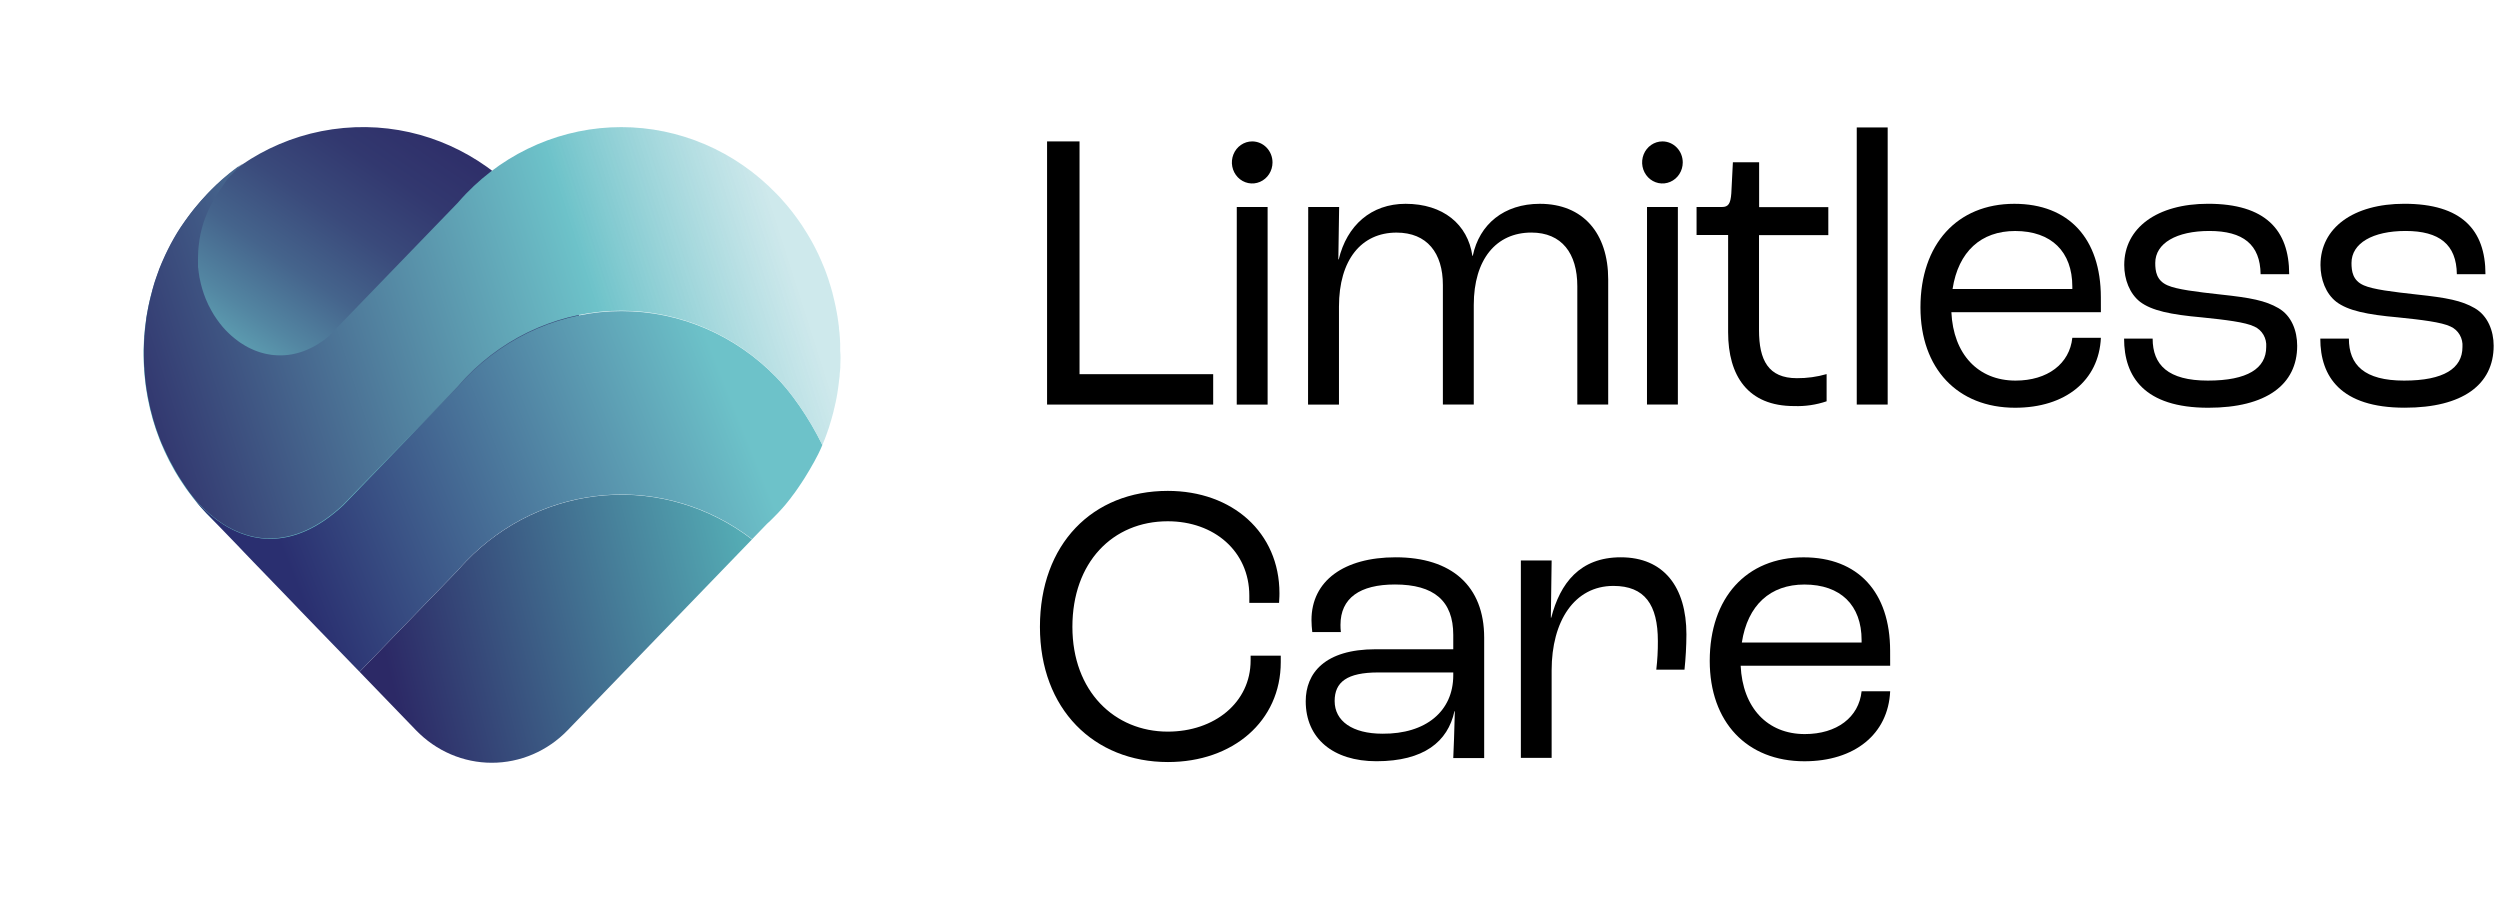 <svg width="197" height="71" viewBox="0 0 197 71" fill="none" xmlns="http://www.w3.org/2000/svg">
<g clip-path="url(#clip0_836_3635)">
<path d="M82.509 11.143H85.067V29.485H95.599V31.88H82.509V11.143Z" fill="black"/>
<path d="M97.458 16.311H99.888V31.88H97.455L97.458 16.311ZM100.274 12.8C100.274 13.128 100.18 13.448 100.004 13.721C99.828 13.993 99.578 14.206 99.286 14.331C98.993 14.457 98.671 14.49 98.361 14.426C98.05 14.362 97.765 14.204 97.541 13.972C97.317 13.74 97.165 13.445 97.103 13.124C97.041 12.802 97.073 12.469 97.194 12.166C97.315 11.863 97.52 11.604 97.784 11.422C98.047 11.24 98.356 11.143 98.673 11.143C99.098 11.143 99.505 11.318 99.805 11.629C100.105 11.939 100.274 12.361 100.274 12.8ZM132.601 12.8C132.601 13.128 132.507 13.448 132.331 13.721C132.156 13.993 131.906 14.206 131.613 14.331C131.321 14.457 130.999 14.49 130.688 14.426C130.378 14.362 130.092 14.204 129.868 13.972C129.645 13.74 129.492 13.445 129.43 13.124C129.369 12.802 129.4 12.469 129.521 12.166C129.643 11.863 129.848 11.604 130.111 11.422C130.374 11.24 130.684 11.143 131 11.143C131.425 11.143 131.832 11.318 132.132 11.629C132.433 11.939 132.601 12.361 132.601 12.8Z" fill="black"/>
<path d="M103.087 16.311H105.524L105.461 20.44H105.493C106.133 17.762 108.051 16.06 110.758 16.06C113.711 16.06 115.66 17.669 116.024 20.157H116.055C116.574 17.666 118.52 16.06 121.339 16.06C124.758 16.06 126.726 18.393 126.726 22.017V31.879H124.292V22.547C124.292 19.973 123.074 18.326 120.671 18.326C117.901 18.326 116.133 20.436 116.133 24.031V31.879H113.699V22.457C113.699 19.938 112.455 18.329 110.046 18.329C107.277 18.329 105.511 20.472 105.511 24.16V31.883H103.074L103.087 16.311Z" fill="black"/>
<path d="M129.785 16.311H132.216V31.879H129.782L129.785 16.311Z" fill="black"/>
<path d="M136.176 26.177V18.518H133.689V16.311H135.697C136.185 16.311 136.368 16.06 136.427 15.239L136.552 12.784H138.619V16.324H144.071V18.531H138.61V26.02C138.61 28.381 139.343 29.801 141.594 29.801C142.386 29.807 143.174 29.699 143.937 29.479V31.622C143.113 31.901 142.249 32.029 141.382 31.998C137.73 32.005 136.176 29.611 136.176 26.177Z" fill="black"/>
<path d="M146.312 10.043H148.749V31.879H146.312V10.043Z" fill="black"/>
<path d="M165.55 24.601H153.769C153.921 27.909 155.87 29.991 158.823 29.991C161.35 29.991 163.085 28.665 163.299 26.618H165.55C165.398 29.991 162.752 32.13 158.792 32.13C154.257 32.13 151.332 29.044 151.332 24.221C151.332 19.243 154.223 16.06 158.73 16.06C163.02 16.06 165.547 18.802 165.547 23.436L165.55 24.601ZM163.299 22.583C163.299 19.841 161.655 18.203 158.792 18.203C156.113 18.203 154.319 19.812 153.862 22.773H163.299V22.583Z" fill="black"/>
<path d="M167.378 26.68H169.628C169.628 28.762 170.847 29.991 173.98 29.991C177.113 29.991 178.578 29.025 178.578 27.342C178.604 27.007 178.529 26.671 178.361 26.383C178.194 26.094 177.943 25.867 177.645 25.733C176.946 25.389 175.36 25.199 173.505 25.009C171.04 24.791 169.548 24.475 168.634 23.78C167.813 23.137 167.39 22.017 167.39 20.884C167.39 17.956 169.977 16.057 173.996 16.057C178.5 16.057 180.387 18.107 180.387 21.605H178.136C178.105 19.272 176.765 18.2 174.095 18.2C171.509 18.2 169.834 19.166 169.834 20.72C169.834 21.363 169.924 22.107 170.807 22.487C171.537 22.808 173.029 22.992 175.009 23.211C177.353 23.462 178.509 23.684 179.544 24.282C180.579 24.881 181.018 26.071 181.018 27.249C181.018 30.306 178.584 32.131 174.014 32.131C168.96 32.131 167.378 29.675 167.378 26.68Z" fill="black"/>
<path d="M182.839 26.68H185.092C185.092 28.762 186.311 29.991 189.444 29.991C192.577 29.991 194.042 29.025 194.042 27.342C194.068 27.007 193.993 26.671 193.825 26.383C193.658 26.094 193.407 25.867 193.109 25.733C192.407 25.389 190.824 25.199 188.969 25.009C186.504 24.791 185.012 24.475 184.098 23.78C183.274 23.137 182.854 22.017 182.854 20.884C182.854 17.956 185.444 16.057 189.46 16.057C193.967 16.057 195.854 18.107 195.854 21.605H193.6C193.569 19.272 192.232 18.2 189.559 18.2C186.97 18.2 185.298 19.166 185.298 20.72C185.298 21.363 185.388 22.107 186.271 22.487C187.001 22.808 188.493 22.992 190.473 23.211C192.817 23.462 193.973 23.684 195.008 24.282C196.043 24.881 196.5 26.078 196.5 27.246C196.5 30.303 194.063 32.127 189.497 32.127C184.437 32.131 182.839 29.675 182.839 26.68Z" fill="black"/>
<path d="M81.947 49.398C81.947 42.875 86.087 38.682 92.021 38.682C97.106 38.682 100.821 41.958 100.821 46.749C100.821 46.814 100.821 47.097 100.79 47.506H98.446V46.939C98.446 43.441 95.677 41.076 92.021 41.076C87.669 41.076 84.505 44.323 84.505 49.398C84.505 54.472 87.822 57.652 92.021 57.652C95.704 57.652 98.549 55.354 98.549 52.043V51.666H100.924V52.172C100.924 56.834 97.15 60.049 92.034 60.049C86.212 60.049 81.947 55.888 81.947 49.398Z" fill="black"/>
<path d="M102.891 55.258C102.891 53.053 104.38 51.161 108.399 51.161H114.517V50.029C114.517 47.348 112.997 46.058 109.922 46.058C107.153 46.058 105.63 47.129 105.63 49.24C105.628 49.429 105.639 49.619 105.661 49.807H103.407C103.369 49.493 103.348 49.177 103.345 48.861C103.345 45.771 105.903 43.915 109.981 43.915C114.395 43.915 116.953 46.183 116.953 50.248V59.734H114.517C114.548 59.01 114.61 57.559 114.641 56.046H114.61C114.091 58.44 112.204 59.985 108.461 59.985C105.051 59.985 102.891 58.189 102.891 55.258ZM114.517 53.211V52.989H108.611C106.142 52.989 105.17 53.745 105.17 55.242C105.17 56.819 106.568 57.816 108.943 57.816C112.356 57.842 114.517 56.046 114.517 53.211Z" fill="black"/>
<path d="M119.844 44.166H122.269L122.207 48.671H122.238C122.937 45.961 124.491 43.915 127.718 43.915C131.097 43.915 132.89 46.244 132.89 49.996C132.885 50.923 132.834 51.849 132.738 52.77H130.515C130.604 52.023 130.645 51.271 130.64 50.518C130.64 47.651 129.605 46.17 127.137 46.17C124.062 46.17 122.269 48.944 122.269 52.819V59.721H119.844V44.166Z" fill="black"/>
<path d="M148.945 52.458H137.164C137.316 55.766 139.265 57.845 142.218 57.845C144.745 57.845 146.48 56.523 146.694 54.473H148.945C148.793 57.845 146.147 59.988 142.187 59.988C137.652 59.988 134.727 56.899 134.727 52.079C134.727 47.1 137.618 43.918 142.125 43.918C146.415 43.918 148.942 46.66 148.942 51.29L148.945 52.458ZM146.694 50.441C146.694 47.699 145.05 46.061 142.187 46.061C139.508 46.061 137.714 47.67 137.257 50.631H146.694V50.441Z" fill="black"/>
<path d="M30.12 45.735C39.629 44.864 46.656 36.176 45.813 26.332C44.971 16.487 36.58 9.213 27.07 10.085C17.561 10.957 10.535 19.644 11.377 29.488C12.219 39.333 20.61 46.607 30.12 45.735Z" fill="url(#paint0_linear_836_3635)"/>
<path d="M59.255 42.505L44.73 57.543C43.946 58.355 43.014 59 41.989 59.44C40.964 59.88 39.865 60.106 38.755 60.106C37.646 60.106 36.547 59.88 35.522 59.44C34.497 59 33.566 58.355 32.781 57.543L28.333 52.938L36.073 44.948C36.284 44.703 36.505 44.462 36.729 44.23C39.66 41.193 43.547 39.348 47.682 39.032C51.818 38.715 55.925 39.948 59.255 42.505Z" fill="url(#paint1_linear_836_3635)"/>
<path d="M64.801 35.062C64.787 35.1 64.772 35.138 64.754 35.175C64.733 35.232 64.709 35.288 64.683 35.342C64.652 35.406 64.621 35.48 64.583 35.558L64.472 35.792C64.285 36.159 64.055 36.587 63.788 37.035C63.704 37.183 63.61 37.337 63.511 37.492C63.418 37.646 63.318 37.813 63.219 37.952L63.175 38.023C63.085 38.154 62.998 38.29 62.908 38.418C62.818 38.547 62.721 38.685 62.628 38.821C62.535 38.956 62.491 39.004 62.42 39.094C62.348 39.184 62.324 39.229 62.274 39.294L62.118 39.487C62.099 39.517 62.078 39.545 62.053 39.57C61.988 39.654 61.923 39.734 61.854 39.815C61.786 39.895 61.714 39.979 61.643 40.056C61.528 40.188 61.41 40.32 61.292 40.439C61.17 40.562 61.062 40.677 60.953 40.783L60.912 40.825C60.761 40.98 60.606 41.128 60.446 41.269L59.268 42.489C55.938 39.932 51.83 38.699 47.695 39.016C43.56 39.332 39.672 41.177 36.741 44.214C36.518 44.446 36.297 44.687 36.086 44.931L28.333 52.938L24.976 49.475L24.46 48.941C24.376 48.851 24.283 48.758 24.196 48.667L23.655 48.108L23.111 47.538C22.72 47.133 22.325 46.721 21.927 46.312C21.616 45.99 21.305 45.668 21.013 45.366L19.928 44.243L19.241 43.528L18.759 43.02L17.448 41.662L16.969 41.166L16.758 40.948C16.621 40.806 16.5 40.684 16.397 40.574L16.291 40.468L16.217 40.388L16.173 40.34L16.133 40.298C16.08 40.236 16.033 40.188 15.996 40.15L15.965 40.114C15.952 40.099 15.939 40.086 15.925 40.072L15.9 40.043C15.871 40.006 15.84 39.972 15.806 39.94C15.663 39.773 15.53 39.619 15.396 39.435C15.262 39.252 15.147 39.113 15.029 38.953L15.34 39.345C15.399 39.41 15.455 39.474 15.514 39.535C15.573 39.596 15.632 39.66 15.688 39.725C15.921 39.973 16.164 40.211 16.416 40.43C16.475 40.484 16.54 40.539 16.605 40.59C16.913 40.853 17.239 41.094 17.578 41.311C17.647 41.356 17.715 41.398 17.783 41.437C17.849 41.479 17.917 41.517 17.988 41.556C18.06 41.594 18.228 41.688 18.349 41.749L18.582 41.855C18.815 41.963 19.054 42.056 19.297 42.135C19.431 42.18 19.564 42.219 19.701 42.254L19.785 42.277L20.031 42.331L20.258 42.373C20.298 42.373 20.335 42.389 20.376 42.392L20.59 42.422L20.833 42.444C20.985 42.444 21.143 42.46 21.296 42.46C23.114 42.46 25.066 41.672 27.056 39.812L36.095 30.48C36.306 30.235 36.527 29.994 36.751 29.756C39.993 26.401 44.39 24.516 48.974 24.516C53.559 24.516 57.956 26.401 61.198 29.756C61.472 30.039 61.73 30.335 61.982 30.634C62.165 30.863 62.345 31.085 62.513 31.313C62.681 31.542 62.849 31.767 63.001 31.989C63.674 32.965 64.276 33.993 64.801 35.062Z" fill="url(#paint2_linear_836_3635)"/>
<path d="M66.218 28.771C66.218 28.913 66.218 29.057 66.196 29.196C66.174 29.334 66.171 29.482 66.162 29.627C66.134 29.913 66.1 30.197 66.059 30.48C66.041 30.625 66.019 30.763 65.997 30.904C65.954 31.188 65.898 31.471 65.839 31.751C65.78 32.031 65.73 32.249 65.665 32.494C65.599 32.739 65.562 32.89 65.503 33.086C65.444 33.282 65.385 33.482 65.323 33.678C65.26 33.875 65.195 34.052 65.127 34.241C65.077 34.377 65.027 34.512 64.975 34.647C64.922 34.782 64.863 34.92 64.8 35.062C64.27 33.981 63.661 32.943 62.979 31.957C62.827 31.735 62.668 31.506 62.491 31.281C62.314 31.056 62.143 30.83 61.959 30.602C61.708 30.303 61.45 30.007 61.176 29.723C57.934 26.369 53.537 24.484 48.952 24.484C44.368 24.484 39.971 26.369 36.729 29.723C36.505 29.962 36.284 30.203 36.073 30.448L27.034 39.779C25.044 41.639 23.092 42.428 21.274 42.428C21.118 42.428 20.963 42.428 20.811 42.412L20.568 42.389L20.354 42.36C20.313 42.36 20.276 42.36 20.235 42.341L20.009 42.299L19.763 42.244L19.679 42.222C19.542 42.187 19.409 42.148 19.275 42.103C19.032 42.024 18.793 41.93 18.56 41.823L18.327 41.717C18.206 41.656 18.084 41.591 17.966 41.524C17.848 41.456 17.826 41.446 17.761 41.404C17.696 41.363 17.624 41.324 17.556 41.279C17.216 41.06 16.891 40.817 16.583 40.552C16.518 40.5 16.453 40.446 16.393 40.391C16.142 40.172 15.899 39.934 15.666 39.686C15.61 39.622 15.548 39.561 15.492 39.496C15.436 39.432 15.377 39.371 15.318 39.306L15.007 38.914L14.967 38.866C14.883 38.75 14.799 38.634 14.718 38.515C14.637 38.396 14.556 38.283 14.479 38.164C14.401 38.045 14.348 37.974 14.289 37.874C13.978 37.408 13.708 36.935 13.462 36.465L13.36 36.269C13.207 35.979 13.071 35.686 12.94 35.397C12.89 35.287 12.841 35.175 12.794 35.075C12.772 35.033 12.757 34.991 12.738 34.949L12.617 34.647C12.57 34.534 12.527 34.415 12.483 34.296C12.44 34.177 12.424 34.142 12.399 34.061C12.374 33.981 12.328 33.865 12.293 33.765C12.259 33.665 12.213 33.511 12.172 33.386C12.132 33.26 12.095 33.131 12.057 33.006C11.983 32.752 11.914 32.494 11.855 32.24C11.827 32.137 11.802 32.034 11.784 31.918C11.74 31.731 11.7 31.545 11.666 31.361C11.631 31.178 11.597 30.991 11.566 30.805C11.513 30.483 11.467 30.126 11.432 29.791C11.411 29.579 11.392 29.366 11.38 29.147C11.38 29.064 11.38 28.977 11.361 28.893C11.342 28.809 11.361 28.655 11.345 28.539C11.319 27.886 11.328 27.232 11.373 26.579C11.373 26.509 11.373 26.438 11.389 26.367C11.405 26.296 11.389 26.216 11.408 26.142C11.423 25.974 11.439 25.82 11.46 25.643C11.482 25.466 11.504 25.292 11.526 25.122C11.525 25.109 11.525 25.096 11.526 25.083C11.554 24.909 11.582 24.742 11.613 24.575C11.644 24.407 11.672 24.253 11.709 24.086C11.746 23.918 11.765 23.822 11.793 23.696C11.808 23.65 11.819 23.603 11.827 23.555C11.877 23.339 11.936 23.127 11.992 22.911C11.991 22.904 11.991 22.896 11.992 22.889C12.051 22.673 12.116 22.464 12.178 22.245C12.213 22.136 12.25 22.033 12.287 21.923C12.306 21.872 12.321 21.817 12.343 21.765C12.359 21.712 12.378 21.659 12.399 21.608C12.433 21.505 12.474 21.402 12.514 21.286C12.514 21.235 12.548 21.189 12.564 21.144C12.579 21.099 12.607 21.032 12.632 20.98C12.657 20.929 12.698 20.823 12.729 20.745C12.76 20.668 12.794 20.594 12.828 20.517C13.091 19.914 13.384 19.327 13.708 18.757C13.789 18.615 13.876 18.47 13.96 18.332L13.997 18.271C14.076 18.144 14.156 18.019 14.239 17.894C14.46 17.573 14.706 17.215 14.967 16.874C15.057 16.758 15.144 16.642 15.237 16.527C15.33 16.411 15.421 16.301 15.52 16.186C15.62 16.07 15.654 16.021 15.728 15.941C15.803 15.861 15.853 15.793 15.918 15.725C16.405 15.172 16.924 14.649 17.472 14.162C17.559 14.084 17.649 14.007 17.736 13.936C17.823 13.865 17.969 13.737 18.087 13.643L18.42 13.383C18.529 13.299 18.635 13.222 18.731 13.145H18.756L18.986 12.99C19.017 12.968 19.048 12.951 19.076 12.929L19.104 12.913C18.952 13.051 18.793 13.193 18.663 13.338C18.588 13.409 18.517 13.482 18.445 13.56C18.373 13.637 18.237 13.779 18.134 13.882C18.032 13.985 17.932 14.104 17.842 14.219C17.726 14.398 17.617 14.562 17.516 14.712C17.404 14.86 17.298 15.011 17.205 15.162C17.049 15.394 16.894 15.622 16.779 15.857C16.71 15.976 16.651 16.092 16.592 16.211C16.533 16.33 16.474 16.44 16.424 16.559C16.375 16.678 16.282 16.881 16.223 17.035C16.163 17.19 16.101 17.357 16.048 17.508C16.014 17.611 15.983 17.717 15.952 17.83C15.921 17.943 15.89 18.046 15.868 18.152C15.846 18.258 15.815 18.351 15.797 18.451C15.762 18.609 15.731 18.773 15.71 18.918C15.708 18.934 15.708 18.95 15.71 18.966C15.691 19.059 15.682 19.146 15.672 19.236C15.663 19.326 15.65 19.416 15.641 19.506C15.632 19.597 15.641 19.651 15.623 19.725C15.623 19.918 15.604 20.111 15.604 20.301C15.604 20.434 15.604 20.563 15.604 20.688C15.604 20.784 15.604 20.881 15.604 20.974C15.604 21.067 15.604 21.083 15.62 21.135C15.638 21.337 15.666 21.537 15.7 21.736C15.7 21.807 15.725 21.878 15.738 21.949C15.844 22.5 16.003 23.039 16.213 23.558C16.244 23.632 16.278 23.709 16.313 23.783C16.347 23.857 16.384 23.947 16.424 24.031C16.49 24.169 16.561 24.308 16.639 24.44C16.776 24.696 16.93 24.942 17.099 25.177C17.233 25.37 17.376 25.55 17.522 25.727C17.668 25.904 17.854 26.1 18.032 26.267C18.1 26.335 18.168 26.396 18.237 26.457C18.327 26.541 18.421 26.619 18.52 26.692C18.597 26.756 18.678 26.821 18.759 26.876C18.84 26.93 18.921 26.991 19.001 27.046C19.026 27.046 19.048 27.078 19.073 27.088C19.151 27.139 19.228 27.191 19.309 27.236C19.39 27.281 19.483 27.336 19.573 27.381C19.589 27.391 19.606 27.4 19.623 27.407C19.692 27.442 19.757 27.474 19.828 27.503C19.953 27.564 20.083 27.616 20.214 27.664C20.344 27.712 20.397 27.732 20.49 27.761C20.584 27.79 20.695 27.822 20.801 27.847C20.907 27.873 20.953 27.886 21.031 27.899C21.162 27.928 21.299 27.95 21.432 27.966C21.507 27.966 21.581 27.983 21.659 27.986C23.036 28.102 24.503 27.664 25.899 26.502L36.073 15.98C36.284 15.735 36.505 15.494 36.729 15.259C38.334 13.597 40.239 12.278 42.337 11.379C44.434 10.48 46.682 10.017 48.952 10.017C51.222 10.017 53.471 10.48 55.568 11.379C57.665 12.278 59.571 13.597 61.176 15.259C61.279 15.368 61.384 15.478 61.487 15.581L61.655 15.774L61.717 15.845C61.807 15.941 61.888 16.034 61.969 16.131C62.093 16.279 62.217 16.43 62.336 16.578C62.336 16.594 62.36 16.607 62.373 16.626C62.488 16.771 62.6 16.919 62.712 17.074L62.845 17.257C62.889 17.318 62.939 17.379 62.976 17.444C63.109 17.627 63.237 17.817 63.355 18.01C63.473 18.203 63.548 18.309 63.638 18.461C63.728 18.612 63.831 18.782 63.924 18.95C64.017 19.117 64.092 19.252 64.173 19.407C64.173 19.429 64.198 19.452 64.207 19.474C64.26 19.581 64.319 19.687 64.368 19.796C64.418 19.905 64.465 19.989 64.511 20.092C64.52 20.109 64.527 20.126 64.533 20.144C64.586 20.25 64.633 20.353 64.679 20.465C64.757 20.633 64.832 20.81 64.897 20.98C64.962 21.151 65.034 21.302 65.093 21.479C65.208 21.801 65.313 22.097 65.403 22.412C65.435 22.509 65.463 22.612 65.494 22.708C65.525 22.805 65.568 22.966 65.603 23.095C65.603 23.102 65.603 23.11 65.603 23.117C65.603 23.143 65.609 23.165 65.621 23.185C65.63 23.201 65.635 23.22 65.637 23.239C65.683 23.419 65.727 23.596 65.764 23.777C65.789 23.876 65.811 23.979 65.832 24.079C65.867 24.234 65.895 24.401 65.923 24.539C65.951 24.678 65.969 24.8 65.991 24.925C66.013 25.051 66.034 25.209 66.053 25.35C66.072 25.492 66.091 25.633 66.109 25.778C66.111 25.797 66.111 25.817 66.109 25.836C66.109 25.958 66.14 26.081 66.15 26.203C66.177 26.473 66.193 26.76 66.206 27.062C66.206 27.172 66.206 27.281 66.206 27.384V27.403C66.206 27.484 66.206 27.567 66.206 27.651C66.243 28.002 66.24 28.382 66.218 28.771Z" fill="url(#paint3_linear_836_3635)"/>
</g>
<defs>
<linearGradient id="paint0_linear_836_3635" x1="23.571" y1="35.805" x2="44.527" y2="5.075" gradientUnits="userSpaceOnUse">
<stop stop-color="#6DC2C9"/>
<stop offset="0.06" stop-color="#64AEBC"/>
<stop offset="0.19" stop-color="#5386A2"/>
<stop offset="0.32" stop-color="#45648C"/>
<stop offset="0.46" stop-color="#3A4A7B"/>
<stop offset="0.6" stop-color="#32386F"/>
<stop offset="0.75" stop-color="#2E2D68"/>
<stop offset="0.91" stop-color="#2C2966"/>
</linearGradient>
<linearGradient id="paint1_linear_836_3635" x1="59.106" y1="45.298" x2="21.011" y2="54.839" gradientUnits="userSpaceOnUse">
<stop stop-color="#54ABB4"/>
<stop offset="0.75" stop-color="#2C2966"/>
</linearGradient>
<linearGradient id="paint2_linear_836_3635" x1="61.605" y1="29.521" x2="16.65" y2="47.579" gradientUnits="userSpaceOnUse">
<stop offset="0.09" stop-color="#6DC2C9"/>
<stop offset="0.86" stop-color="#2A2F70"/>
</linearGradient>
<linearGradient id="paint3_linear_836_3635" x1="61.81" y1="17.199" x2="8.287" y2="34.31" gradientUnits="userSpaceOnUse">
<stop offset="0.01" stop-color="#C2E3E7" stop-opacity="0.8"/>
<stop offset="0.29" stop-color="#6DC2C9"/>
<stop offset="1" stop-color="#2C2966"/>
</linearGradient>
<clipPath id="clip0_836_3635">
<rect width="194.194" height="69.739" fill="white" transform="translate(2.285 0.649)"/>
</clipPath>
</defs>
</svg>
